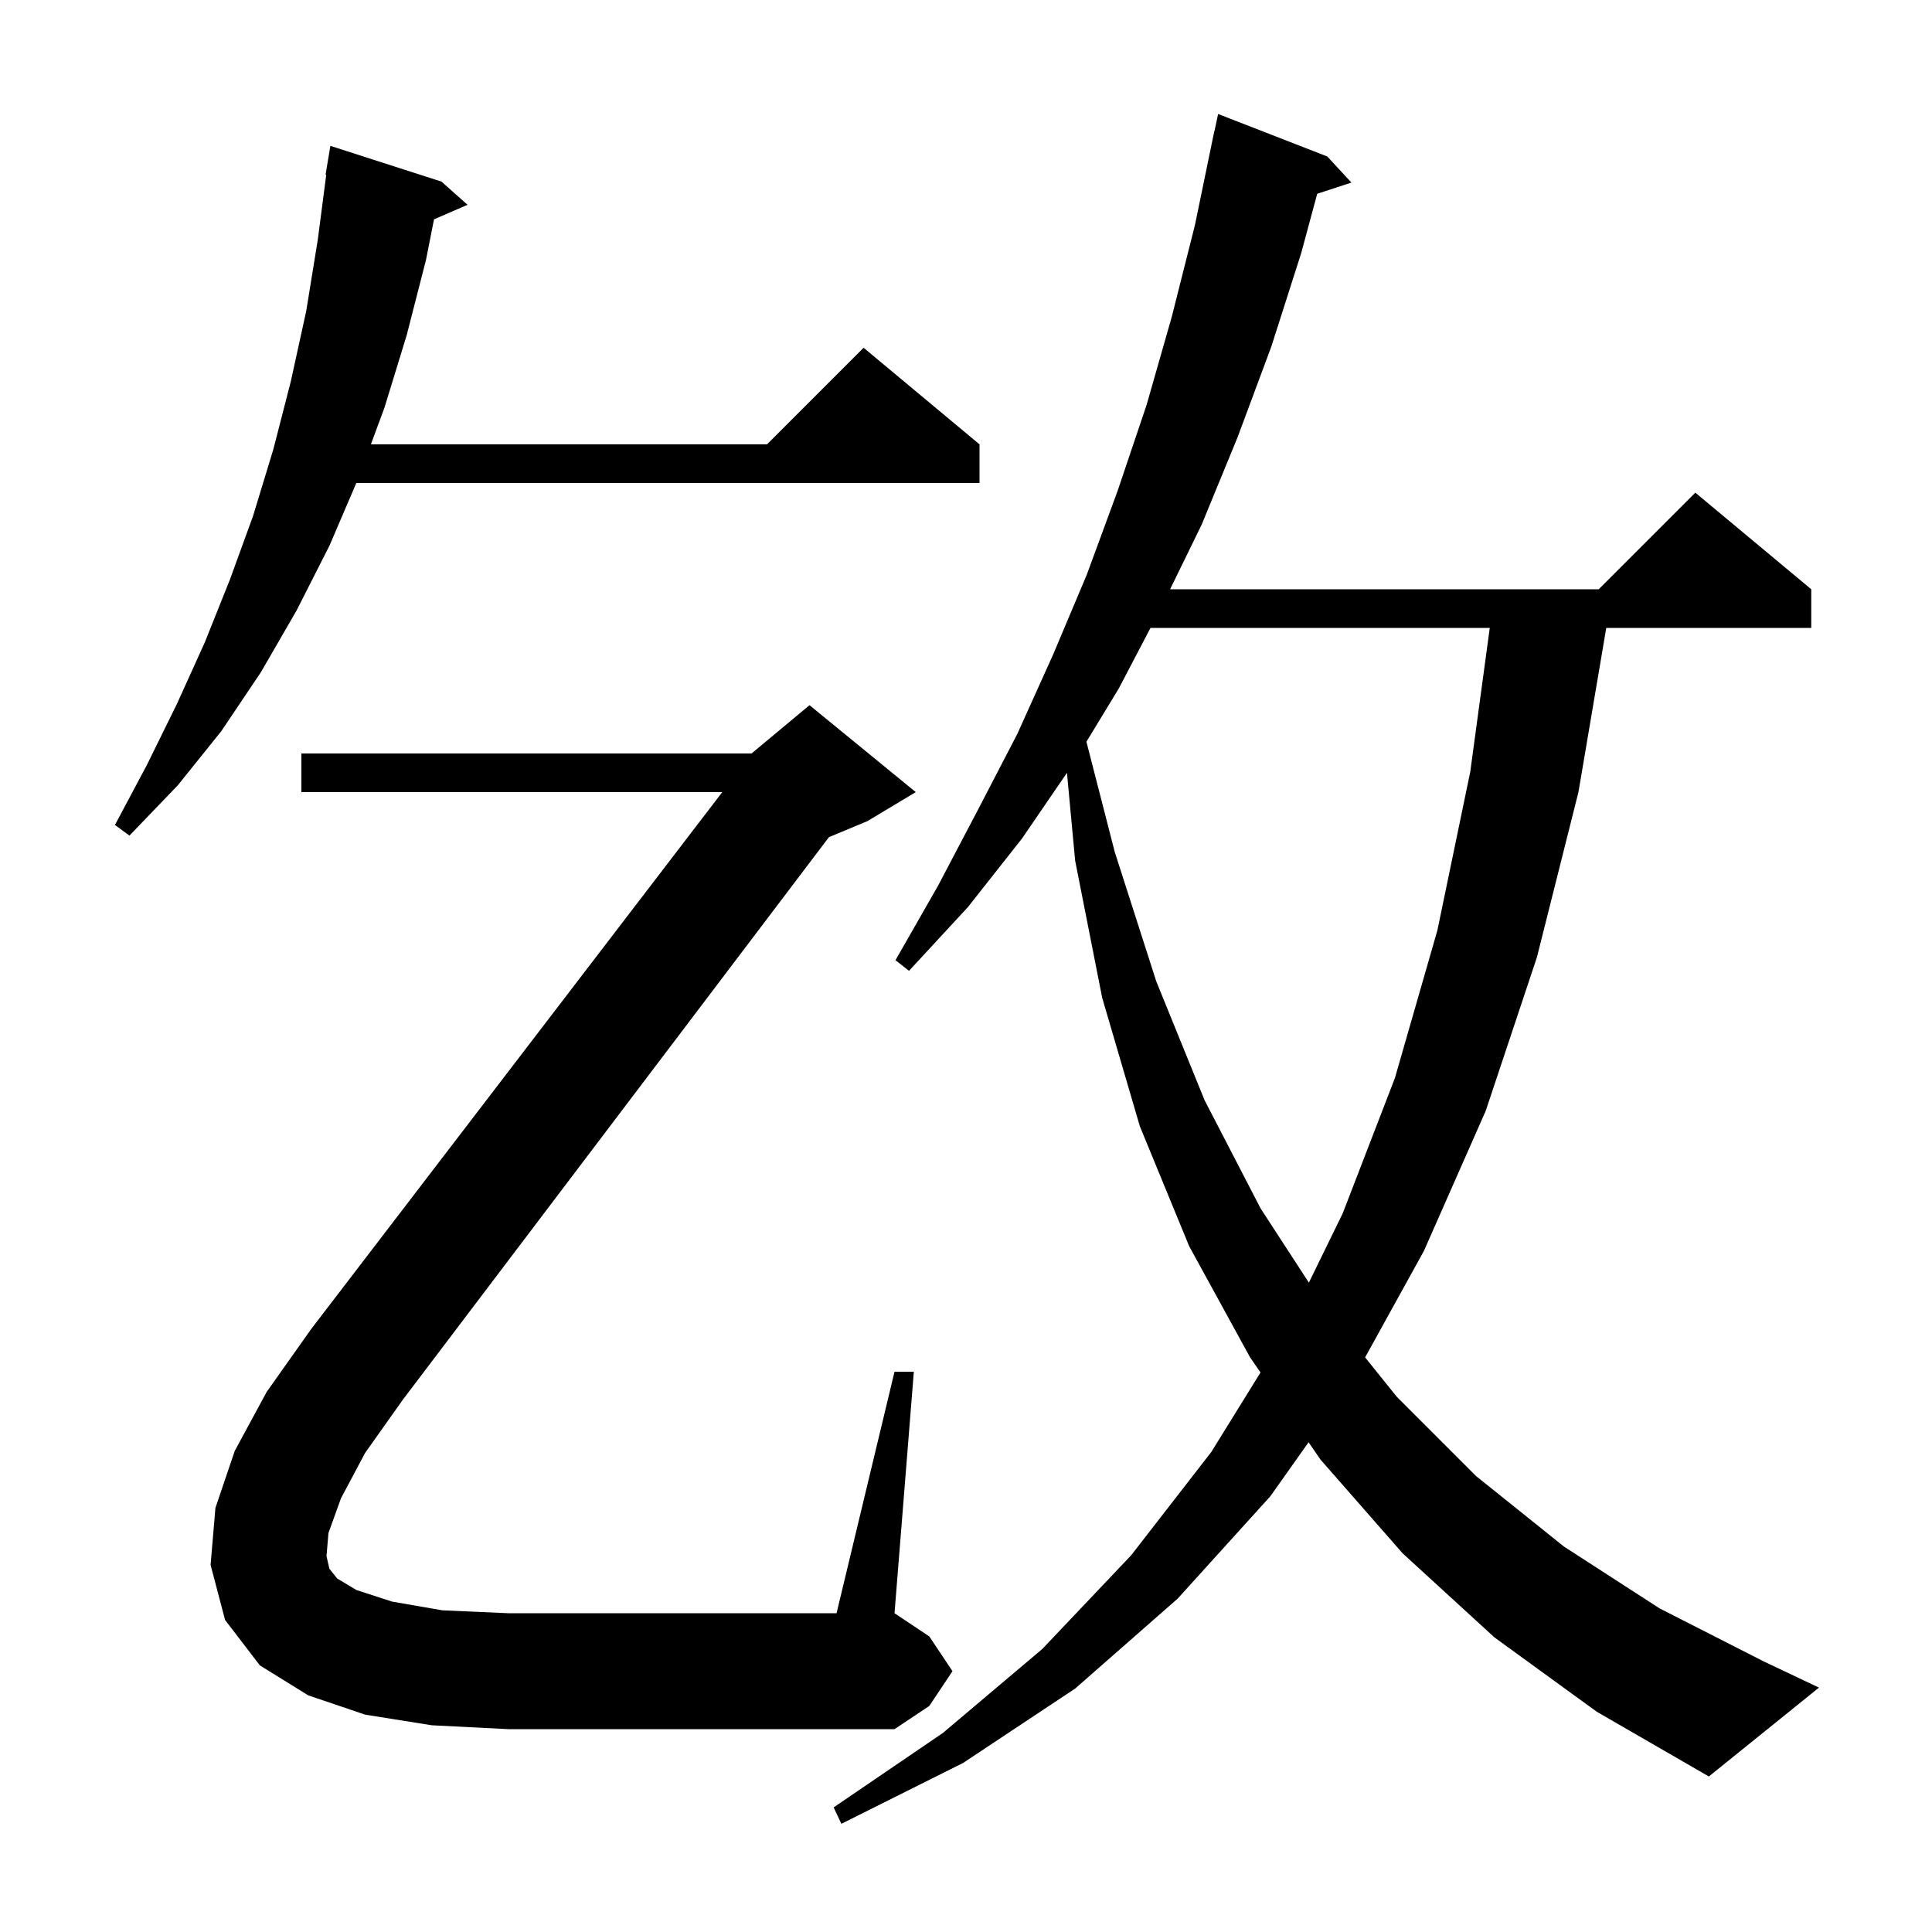 <svg xmlns="http://www.w3.org/2000/svg" xmlns:xlink="http://www.w3.org/1999/xlink" version="1.1" baseProfile="full" viewBox="0 0 200 200" width="200" height="200">
<g fill="black">
<path d="M 154.7 169.5 L 145.2 160.8 L 136.7 151.1 L 135.463 149.305 L 131.5 154.9 L 121.9 165.5 L 111.3 174.8 L 99.7 182.5 L 87.1 188.8 L 86.3 187.1 L 97.6 179.4 L 107.9 170.7 L 117.1 161.0 L 125.4 150.3 L 130.487 142.078 L 129.4 140.5 L 123.1 129.0 L 118.0 116.6 L 114.1 103.3 L 111.3 89.1 L 110.451 80.003 L 105.8 86.8 L 100.2 93.9 L 94.1 100.5 L 92.7 99.4 L 97.1 91.7 L 101.2 83.9 L 105.3 76.0 L 109.0 67.8 L 112.5 59.5 L 115.7 50.8 L 118.7 41.9 L 121.3 32.8 L 123.7 23.3 L 125.7 13.6 L 125.714 13.603 L 126.1 11.8 L 137.4 16.2 L 139.9 18.9 L 136.358 20.059 L 134.7 26.2 L 131.6 35.9 L 128.1 45.3 L 124.4 54.3 L 121.128 61.0 L 165.5 61.0 L 175.5 51.0 L 187.5 61.0 L 187.5 65.0 L 166.28 65.0 L 163.4 82.0 L 159.1 99.1 L 153.8 115.0 L 147.4 129.5 L 141.316 140.517 L 144.6 144.6 L 152.8 152.8 L 161.9 160.1 L 171.8 166.5 L 182.6 172.0 L 188.3 174.7 L 176.9 183.9 L 165.3 177.2 Z M 35.3 155.1 L 34.0 158.7 L 33.8 161.1 L 34.1 162.4 L 34.9 163.4 L 36.9 164.6 L 40.6 165.8 L 45.8 166.7 L 52.6 167.0 L 86.6 167.0 L 92.6 142.0 L 94.6 142.0 L 92.6 167.0 L 96.2 169.4 L 98.6 173.0 L 96.2 176.6 L 92.6 179.0 L 52.6 179.0 L 44.7 178.6 L 37.8 177.5 L 31.9 175.5 L 26.9 172.4 L 23.3 167.7 L 21.8 162.0 L 22.3 156.1 L 24.3 150.2 L 27.6 144.1 L 32.2 137.6 L 74.769 82.0 L 31.2 82.0 L 31.2 78.0 L 77.8 78.0 L 83.8 73.0 L 94.8 82.0 L 89.8 85.0 L 85.812 86.662 L 41.7 144.9 L 37.8 150.4 Z M 119.1 65.0 L 115.8 71.3 L 112.467 76.785 L 115.4 88.2 L 119.7 101.6 L 124.7 113.9 L 130.5 125.1 L 135.494 132.778 L 139.0 125.6 L 144.4 111.6 L 148.8 96.3 L 152.2 79.9 L 154.22 65.0 Z M 45.7 18.8 L 48.4 21.2 L 44.928 22.707 L 44.1 26.9 L 42.1 34.7 L 39.8 42.2 L 38.395 46.0 L 79.4 46.0 L 89.4 36.0 L 101.4 46.0 L 101.4 50.0 L 36.886 50.0 L 34.1 56.5 L 30.7 63.2 L 27.0 69.6 L 22.9 75.7 L 18.4 81.3 L 13.4 86.5 L 11.9 85.4 L 15.2 79.2 L 18.3 72.9 L 21.2 66.5 L 23.8 60.0 L 26.2 53.4 L 28.3 46.5 L 30.1 39.5 L 31.7 32.2 L 32.9 24.8 L 33.77 18.104 L 33.7 18.1 L 34.2 15.1 Z " />
</g>
</svg>
